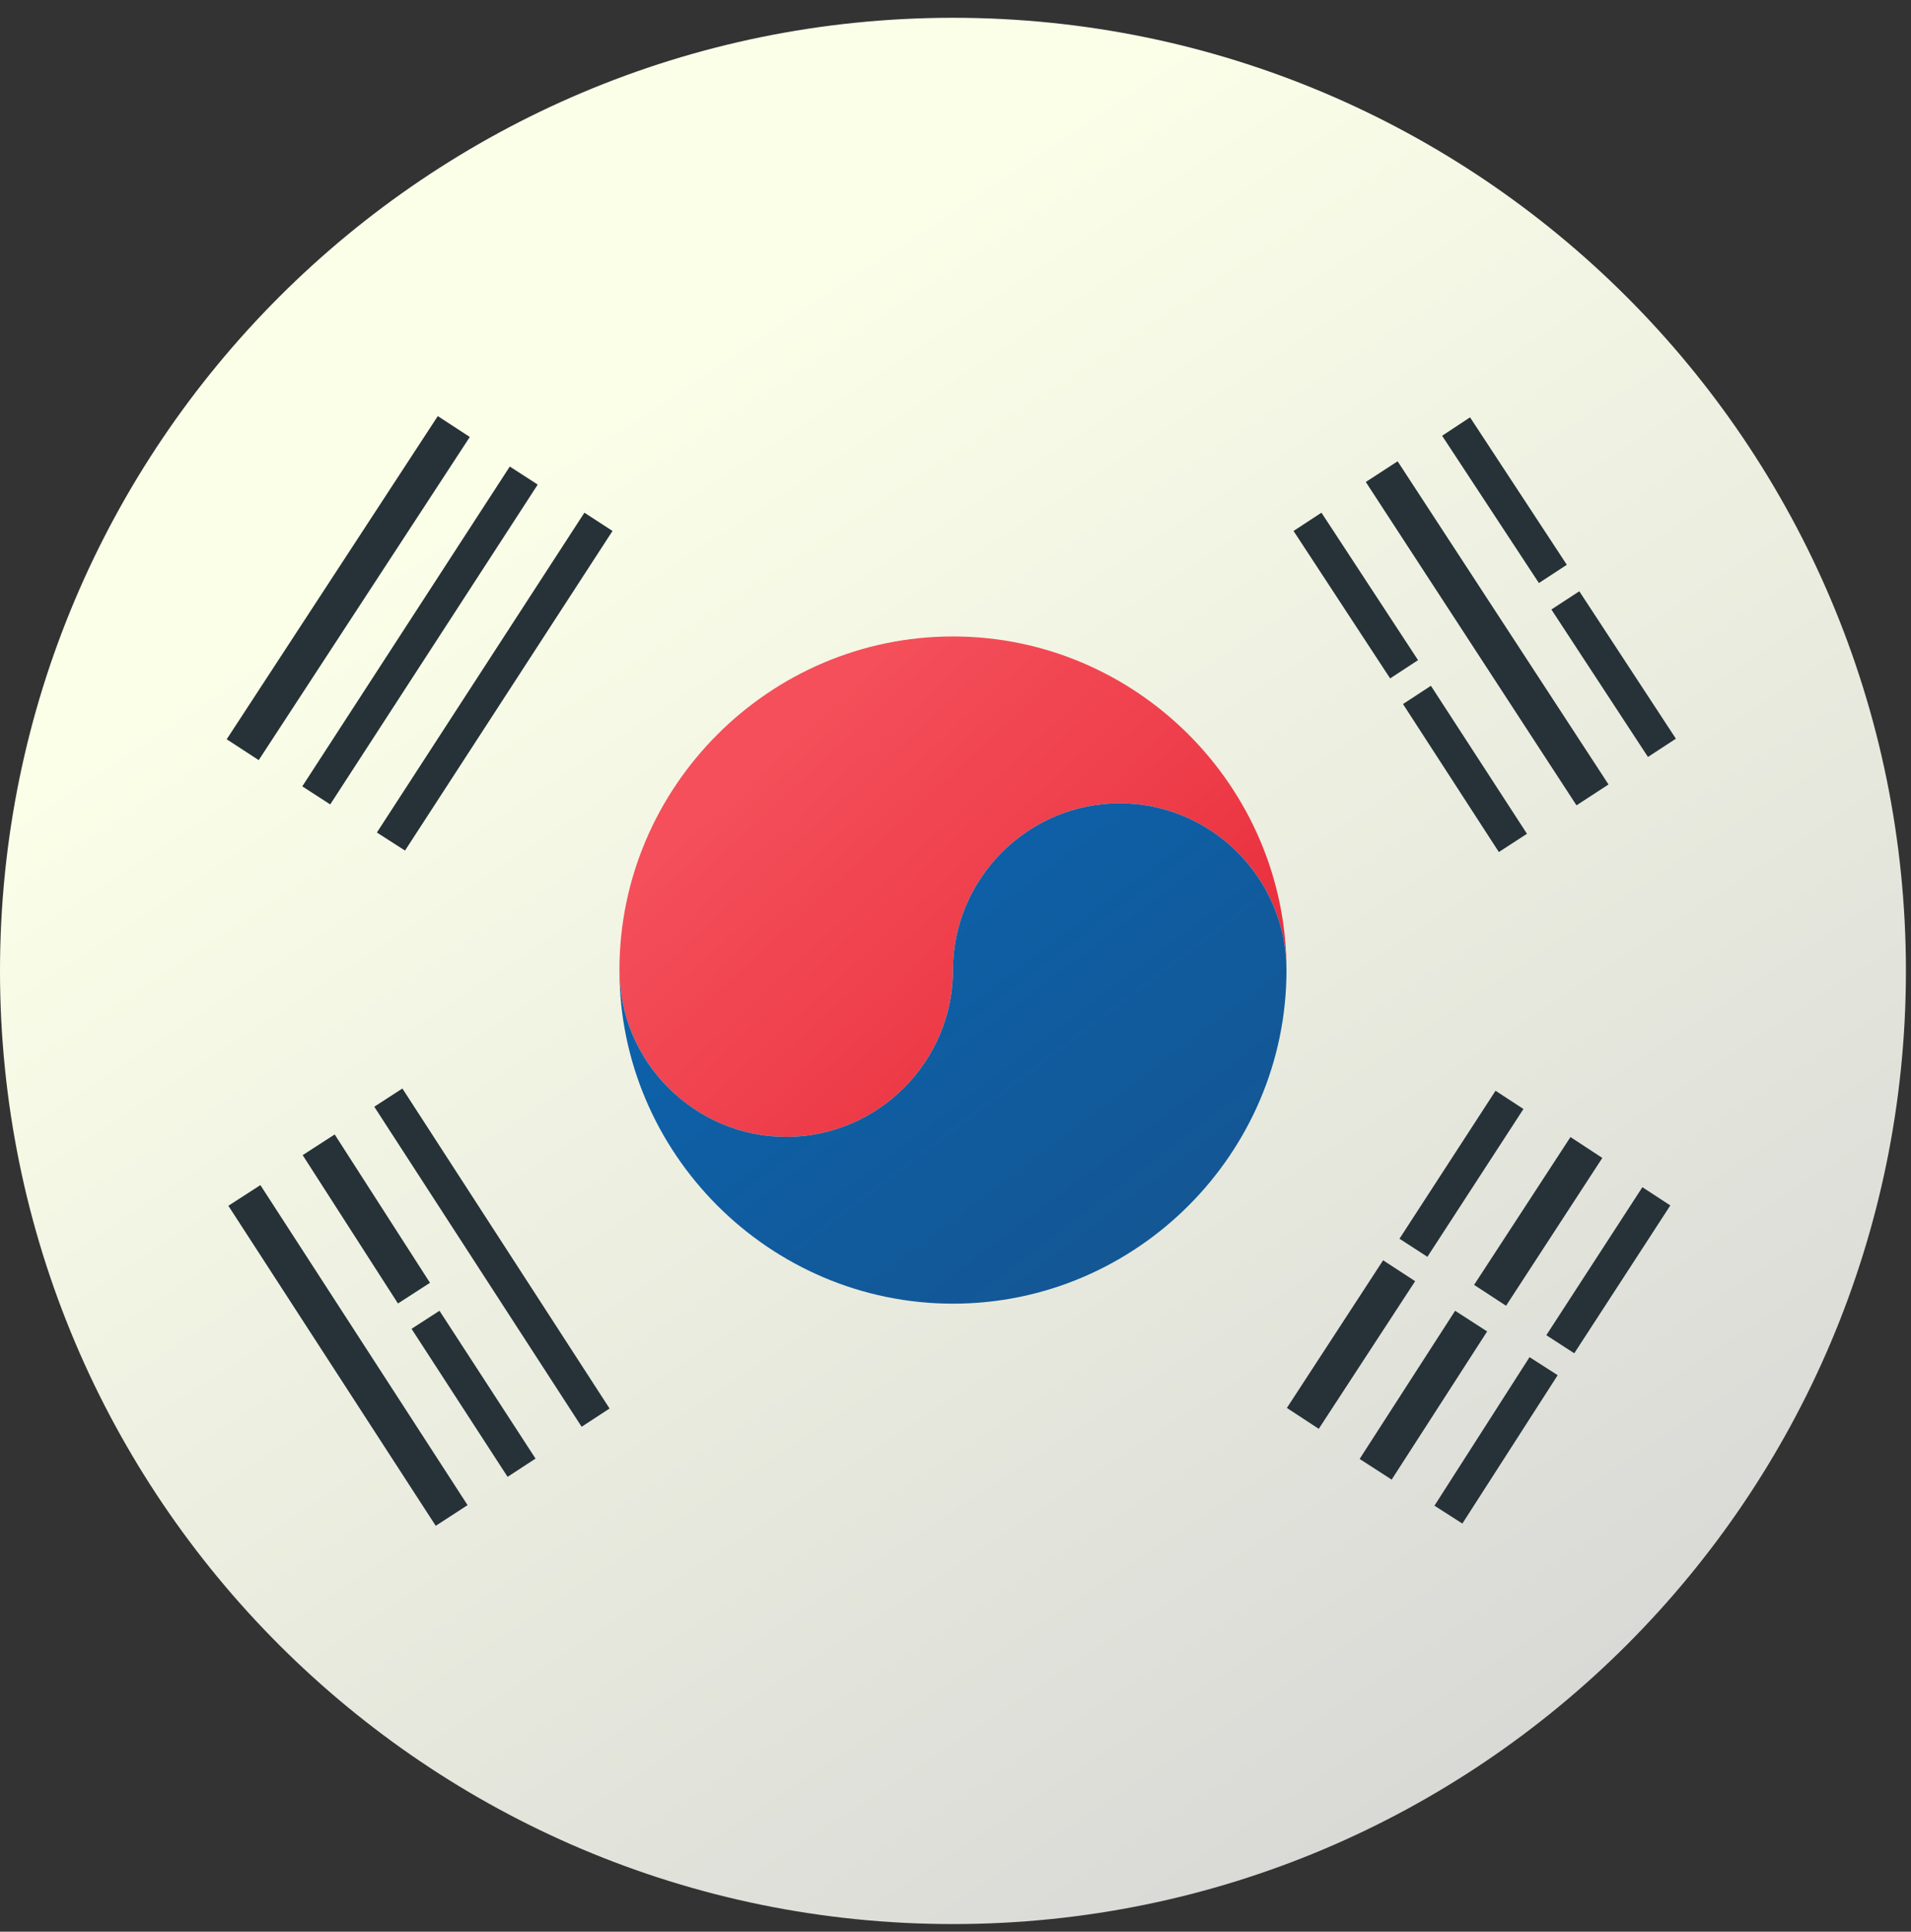 <?xml version="1.0" encoding="UTF-8"?> <svg xmlns="http://www.w3.org/2000/svg" width="94" height="95" viewBox="0 0 94 95" fill="none"><rect x="0" y="0" width="94" height="95" fill="#333333" stroke="none"/><path d="M93.75 47.75C93.75 21.863 72.762 0.875 46.875 0.875C20.988 0.875 0 21.863 0 47.75C0 73.637 20.988 94.625 46.875 94.625C72.762 94.625 93.75 73.637 93.75 47.75Z" fill="url(#paint0_linear_6_1524)"></path><path d="M18.539 40.943L28.746 25.214L30.129 26.112L19.922 41.831L18.539 40.943Z" fill="#263238"></path><path d="M11.233 59.3L12.808 58.283L22.999 74.022L21.433 75.039L11.233 59.3Z" fill="#263238"></path><path d="M67.182 23.704L68.747 22.686L79.121 38.58L77.546 39.606L67.182 23.704Z" fill="#263238"></path><path d="M14.869 38.673L25.076 22.944L26.45 23.832L16.243 39.561L14.869 38.673Z" fill="#263238"></path><path d="M69.012 34.625L70.385 33.727L75.11 41.005L73.727 41.903L69.012 34.625Z" fill="#263238"></path><path d="M76.062 65.664L80.787 58.386L82.161 59.284L77.436 66.554L76.062 65.664Z" fill="#263238"></path><path d="M20.243 65.351L21.617 64.463L26.342 71.733L24.968 72.631L20.243 65.351Z" fill="#263238"></path><path d="M76.311 29.975L77.684 29.078L82.435 36.329L81.061 37.227L76.311 29.975Z" fill="#263238"></path><path d="M68.839 60.92L73.564 53.643L74.937 54.54L70.212 61.81L68.839 60.92Z" fill="#263238"></path><path d="M72.509 63.19L77.25 55.92L78.816 56.947L74.081 64.217L72.509 63.19Z" fill="#263238"></path><path d="M63.628 26.112L65.001 25.214L69.752 32.466L68.379 33.364L63.628 26.112Z" fill="#263238"></path><path d="M70.559 74.049L75.237 66.744L76.62 67.632L71.932 74.928L70.559 74.049Z" fill="#263238"></path><path d="M14.888 56.809L16.463 55.792L21.15 63.088L19.575 64.105L14.888 56.809Z" fill="#263238"></path><path d="M70.936 21.431L72.31 20.524L77.07 27.776L75.697 28.674L70.936 21.431Z" fill="#263238"></path><path d="M63.3 69.242L68.034 61.981L69.609 63.008L64.868 70.269L63.3 69.242Z" fill="#263238"></path><path d="M66.879 71.75L71.576 64.463L73.151 65.48L68.454 72.767L66.879 71.75Z" fill="#263238"></path><path d="M11.151 36.357L21.534 20.464L23.109 21.49L12.726 37.383L11.151 36.357Z" fill="#263238"></path><path d="M18.41 54.429L19.793 53.532L29.984 69.27L28.61 70.168L18.41 54.429Z" fill="#263238"></path><path d="M38.672 55.911C43.181 55.911 46.875 52.217 46.875 47.708C46.875 43.198 50.569 39.504 55.078 39.504C59.587 39.504 63.281 43.198 63.281 47.708C63.281 38.686 55.896 31.301 46.875 31.301C37.854 31.301 30.469 38.686 30.469 47.708C30.469 52.219 34.163 55.911 38.672 55.911Z" fill="url(#paint1_linear_6_1524)"></path><path d="M55.078 39.504C50.569 39.504 46.875 43.198 46.875 47.708C46.875 52.217 43.181 55.911 38.672 55.911C34.163 55.911 30.469 52.217 30.469 47.708C30.469 56.729 37.854 64.114 46.875 64.114C55.896 64.114 63.281 56.729 63.281 47.708C63.281 43.198 59.587 39.504 55.078 39.504Z" fill="url(#paint2_linear_6_1524)"></path><defs><linearGradient id="paint0_linear_6_1524" x1="28.774" y1="20.961" x2="79.911" y2="98.566" gradientUnits="userSpaceOnUse"><stop stop-color="#FBFFE8"></stop><stop offset="0.998" stop-color="#D3D3D3"></stop></linearGradient><linearGradient id="paint1_linear_6_1524" x1="38.044" y1="36.582" x2="60.354" y2="60.643" gradientUnits="userSpaceOnUse"><stop offset="0.008" stop-color="#F44F5A"></stop><stop offset="0.447" stop-color="#EE3D4A"></stop><stop offset="1" stop-color="#E52030"></stop></linearGradient><linearGradient id="paint2_linear_6_1524" x1="42.223" y1="42.924" x2="62.011" y2="69.099" gradientUnits="userSpaceOnUse"><stop stop-color="#0D61A9"></stop><stop offset="1" stop-color="#16528C"></stop></linearGradient></defs></svg> 